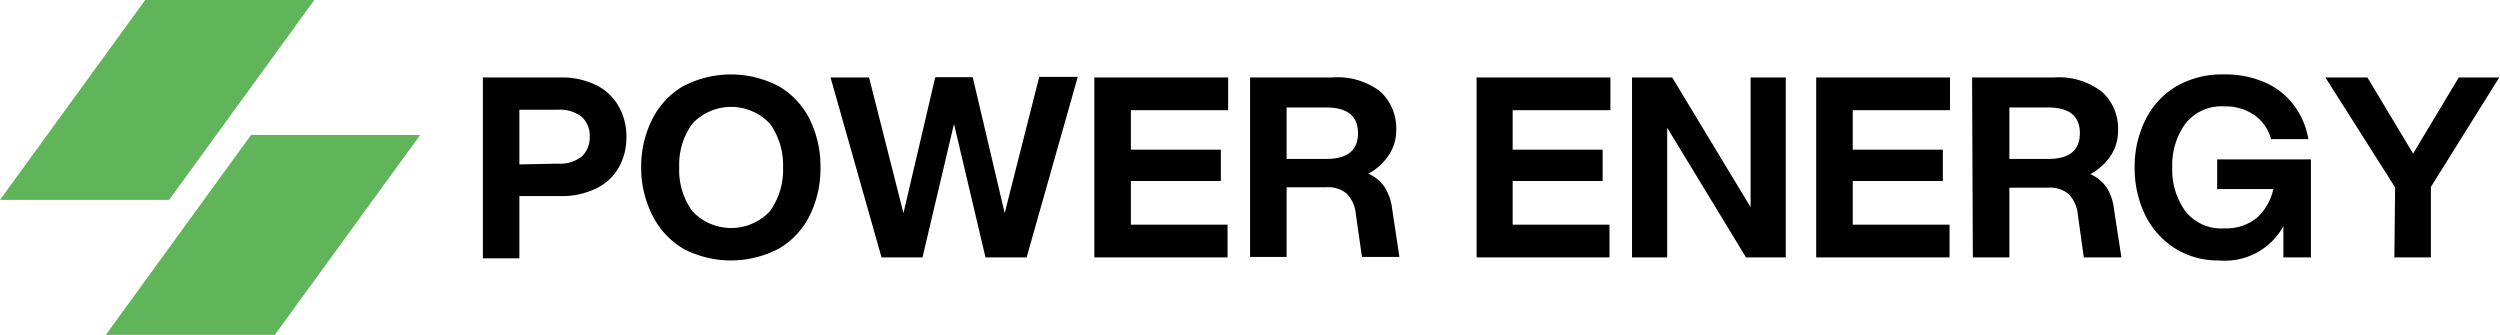 <?xml version="1.0" encoding="UTF-8"?>
<svg xmlns="http://www.w3.org/2000/svg" id="Layer_1" data-name="Layer 1" viewBox="0 0 164.23 22">
  <defs>
    <style>.cls-1{fill:#60b45a;}</style>
  </defs>
  <path d="M31.72,5.09h5.05a5.12,5.12,0,0,1,2.39.5A3.43,3.43,0,0,1,40.65,7a4,4,0,0,1,.5,2,4,4,0,0,1-.5,2,3.39,3.39,0,0,1-1.49,1.38,5.12,5.12,0,0,1-2.39.5H34.12v4.09h-2.4Zm4.91,5.66a2.33,2.33,0,0,0,1.58-.46A1.72,1.72,0,0,0,38.74,9a1.67,1.67,0,0,0-.53-1.33,2.33,2.33,0,0,0-1.58-.46H34.12v3.59Z"></path>
  <path d="M44.83,16.3a5.26,5.26,0,0,1-2-2.21A6.87,6.87,0,0,1,42.12,11a6.87,6.87,0,0,1,.69-3.09,5.26,5.26,0,0,1,2-2.21,6.75,6.75,0,0,1,6.41,0,5.2,5.2,0,0,1,2,2.2,7,7,0,0,1,.68,3.1,7,7,0,0,1-.68,3.1,5.2,5.2,0,0,1-2,2.2,6.75,6.75,0,0,1-6.41,0Zm.64-2.44a3.49,3.49,0,0,0,5.12,0A4.65,4.65,0,0,0,51.44,11a4.65,4.65,0,0,0-.85-2.86,3.49,3.49,0,0,0-5.12,0A4.58,4.58,0,0,0,44.62,11,4.58,4.58,0,0,0,45.47,13.86Z"></path>
  <path d="M62.67,8.14,60.6,16.91H57.91L54.56,5.09h2.53L59.35,14l2.09-8.93H63.9L66,14l2.27-8.95h2.53L67.44,16.91h-2.7Z"></path>
  <path d="M71.89,5.09h8.79V7.24H74.29V9.83H80.2v2.06H74.29v2.87h6.35v2.15H71.89Z"></path>
  <path d="M82.12,5.09h5.37A4.64,4.64,0,0,1,90.66,6a3.27,3.27,0,0,1,1.06,2.56,2.9,2.9,0,0,1-.48,1.62,3.75,3.75,0,0,1-1.35,1.23,2.56,2.56,0,0,1,1.07.88,3.39,3.39,0,0,1,.48,1.34l.49,3.25H89.47l-.4-2.79a2.21,2.21,0,0,0-.59-1.36,1.9,1.9,0,0,0-1.35-.43H84.52v4.58h-2.4Zm5,5.35c1.39,0,2.09-.56,2.09-1.69s-.7-1.69-2.09-1.69H84.52v3.38Z"></path>
  <path d="M97,5.09h8.79V7.24H99.37V9.83h5.91v2.06H99.37v2.87h6.36v2.15H97Z"></path>
  <path d="M109.52,8.39v8.52h-2.31V5.09h2.64L115,13.61V5.09h2.31V16.91H114.7Z"></path>
  <path d="M119.31,5.09h8.79V7.24h-6.39V9.83h5.92v2.06h-5.92v2.87h6.36v2.15h-8.76Z"></path>
  <path d="M129.55,5.09h5.37a4.61,4.61,0,0,1,3.16.94,3.24,3.24,0,0,1,1.06,2.56,3,3,0,0,1-.47,1.62,3.75,3.75,0,0,1-1.35,1.23,2.56,2.56,0,0,1,1.07.88,3.23,3.23,0,0,1,.47,1.34l.5,3.25h-2.47l-.39-2.79a2.27,2.27,0,0,0-.59-1.36,1.9,1.9,0,0,0-1.35-.43H132v4.58h-2.4Zm5,5.35c1.39,0,2.08-.56,2.08-1.69s-.69-1.69-2.08-1.69H132v3.38Z"></path>
  <path d="M142.84,16.29a5.4,5.4,0,0,1-1.94-2.21,7,7,0,0,1-.67-3.08,6.87,6.87,0,0,1,.69-3.09,5.26,5.26,0,0,1,2-2.21,6,6,0,0,1,3.2-.81,6.38,6.38,0,0,1,2.7.54,4.74,4.74,0,0,1,1.89,1.51,5.08,5.08,0,0,1,.93,2.2h-2.45a2.79,2.79,0,0,0-1.07-1.56,3.29,3.29,0,0,0-2-.59,3,3,0,0,0-2.56,1.14,4.62,4.62,0,0,0-.86,2.87,4.62,4.62,0,0,0,.86,2.87A3,3,0,0,0,146.14,15a3.16,3.16,0,0,0,2.09-.67,3.53,3.53,0,0,0,1.11-1.91h-3.69V10.47h6.16v6.44H150V14.86a4.38,4.38,0,0,1-4.22,2.25A5.3,5.3,0,0,1,142.84,16.29Z"></path>
  <path d="M157.34,12.31l-4.58-7.22h2.76l3,5,3-5h2.66l-4.49,7.19v4.63h-2.4Z"></path>
  <polygon class="cls-1" points="18.05 22 6.95 22 16.49 8.87 27.6 8.87 18.05 22"></polygon>
  <polygon class="cls-1" points="11.11 13.13 0 13.13 9.54 0 20.65 0 11.11 13.13"></polygon>
</svg>
